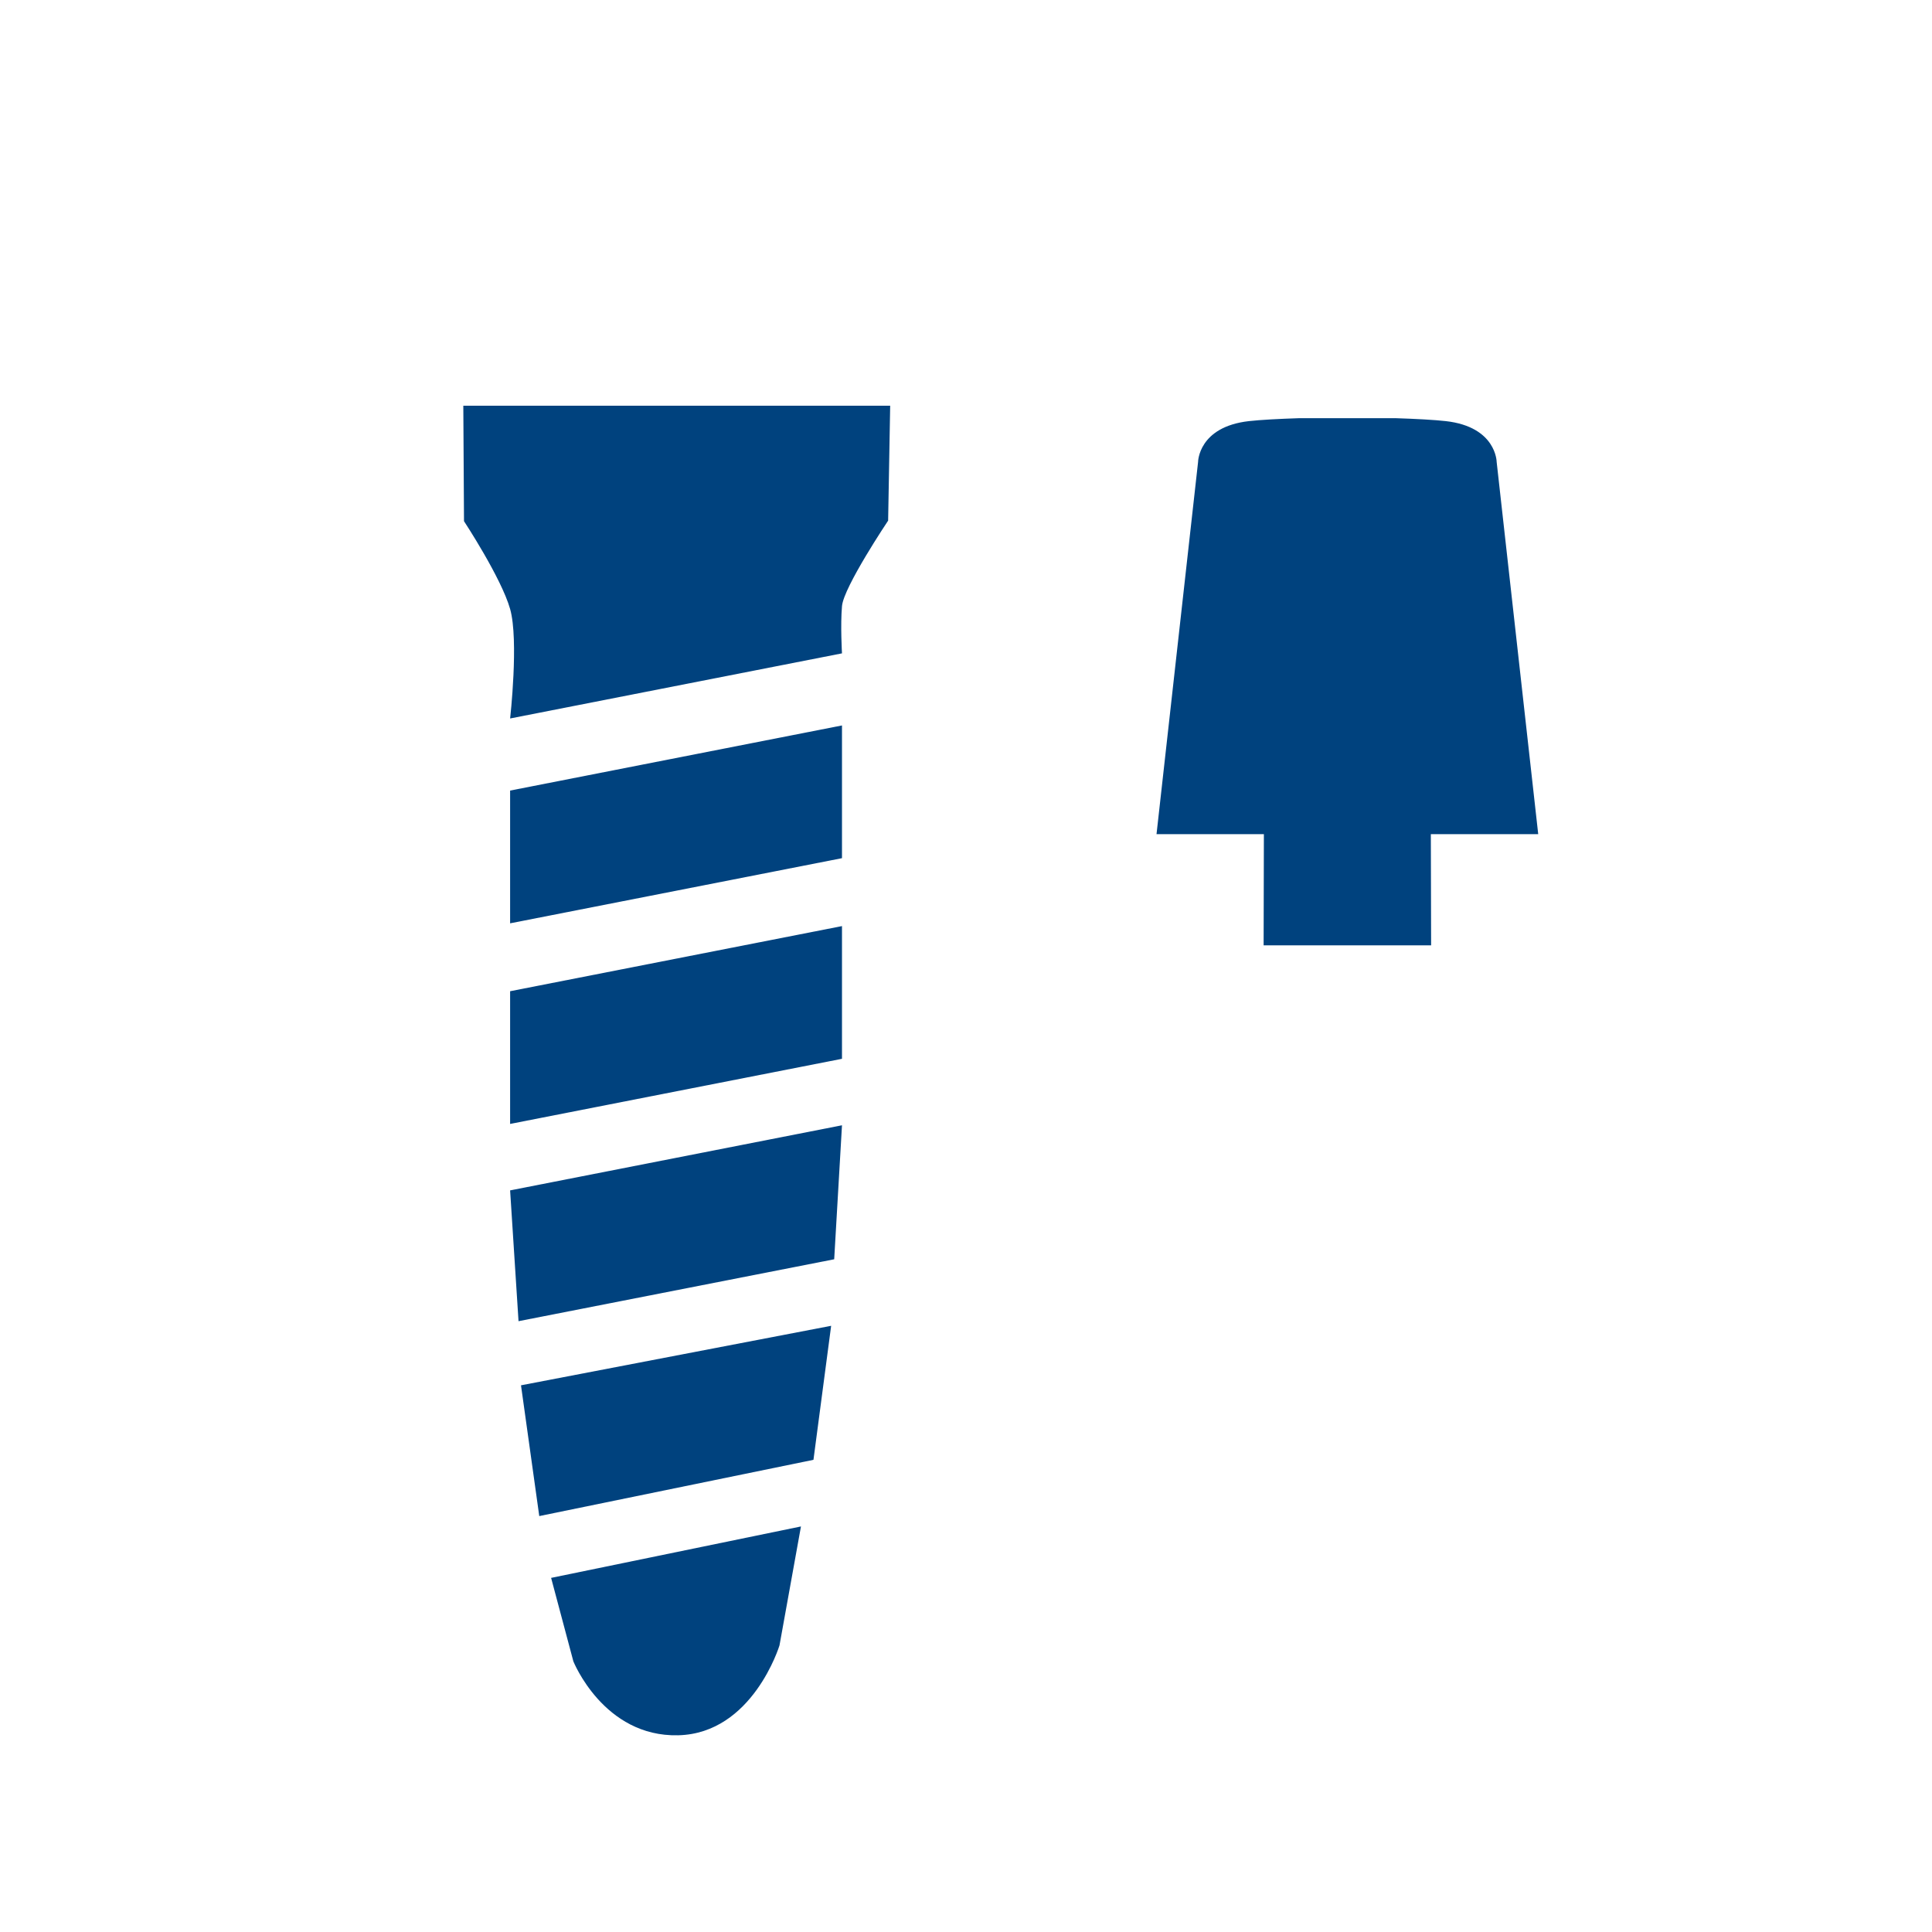 <?xml version="1.0" encoding="utf-8"?>
<!-- Generator: Adobe Illustrator 16.0.0, SVG Export Plug-In . SVG Version: 6.00 Build 0)  -->
<!DOCTYPE svg PUBLIC "-//W3C//DTD SVG 1.1//EN" "http://www.w3.org/Graphics/SVG/1.1/DTD/svg11.dtd">
<svg version="1.1" id="Ebene_1" xmlns="http://www.w3.org/2000/svg" xmlns:xlink="http://www.w3.org/1999/xlink" x="0px" y="0px"
	 width="90px" height="90px" viewBox="0 0 90 90" enable-background="new 0 0 90 90" xml:space="preserve">
<g id="Ebene_11">
	<polygon fill="#00427E" points="39.223,39.977 23.763,43.012 23.763,36.828 39.223,33.794 	"/>
	<path fill="#00427E" d="M39.223,30.436l-15.459,3.033c0,0,0.41-3.646,0-5.097c-0.41-1.451-2.149-4.094-2.149-4.094l-0.032-5.377
		h19.885l-0.095,5.352c0,0-2.07,3.088-2.149,3.979S39.223,30.436,39.223,30.436z"/>
	<polygon fill="#00427E" points="39.223,49.323 23.763,52.357 23.763,46.175 39.223,43.141 	"/>
	<polygon fill="#00427E" points="38.86,58.662 24.155,61.546 23.763,55.453 39.223,52.42 	"/>
	<polygon fill="#00427E" points="37.894,68.004 25.121,70.625 24.27,64.533 38.718,61.761 	"/>
	<path fill="#00427E" d="M36.312,76.648c0,0-1.246,4.103-4.719,4.188c-3.473,0.085-4.884-3.445-4.884-3.445l-1.036-3.887
		l11.639-2.396L36.312,76.648z"/>
	<path fill="#00427E" d="M66.667,44.038l-0.013-5.18c0,0,4.844,0,5.002,0l-1.936-17.339c0,0-0.008-1.635-2.371-1.902
		c-0.535-0.059-1.365-0.105-2.352-0.137h-4.463c-0.986,0.032-1.814,0.078-2.352,0.137c-2.363,0.267-2.371,1.902-2.371,1.902
		l-1.936,17.339c0.158,0,5.001,0,5.001,0l-0.012,5.18H66.667z"/>
</g>
</svg>
